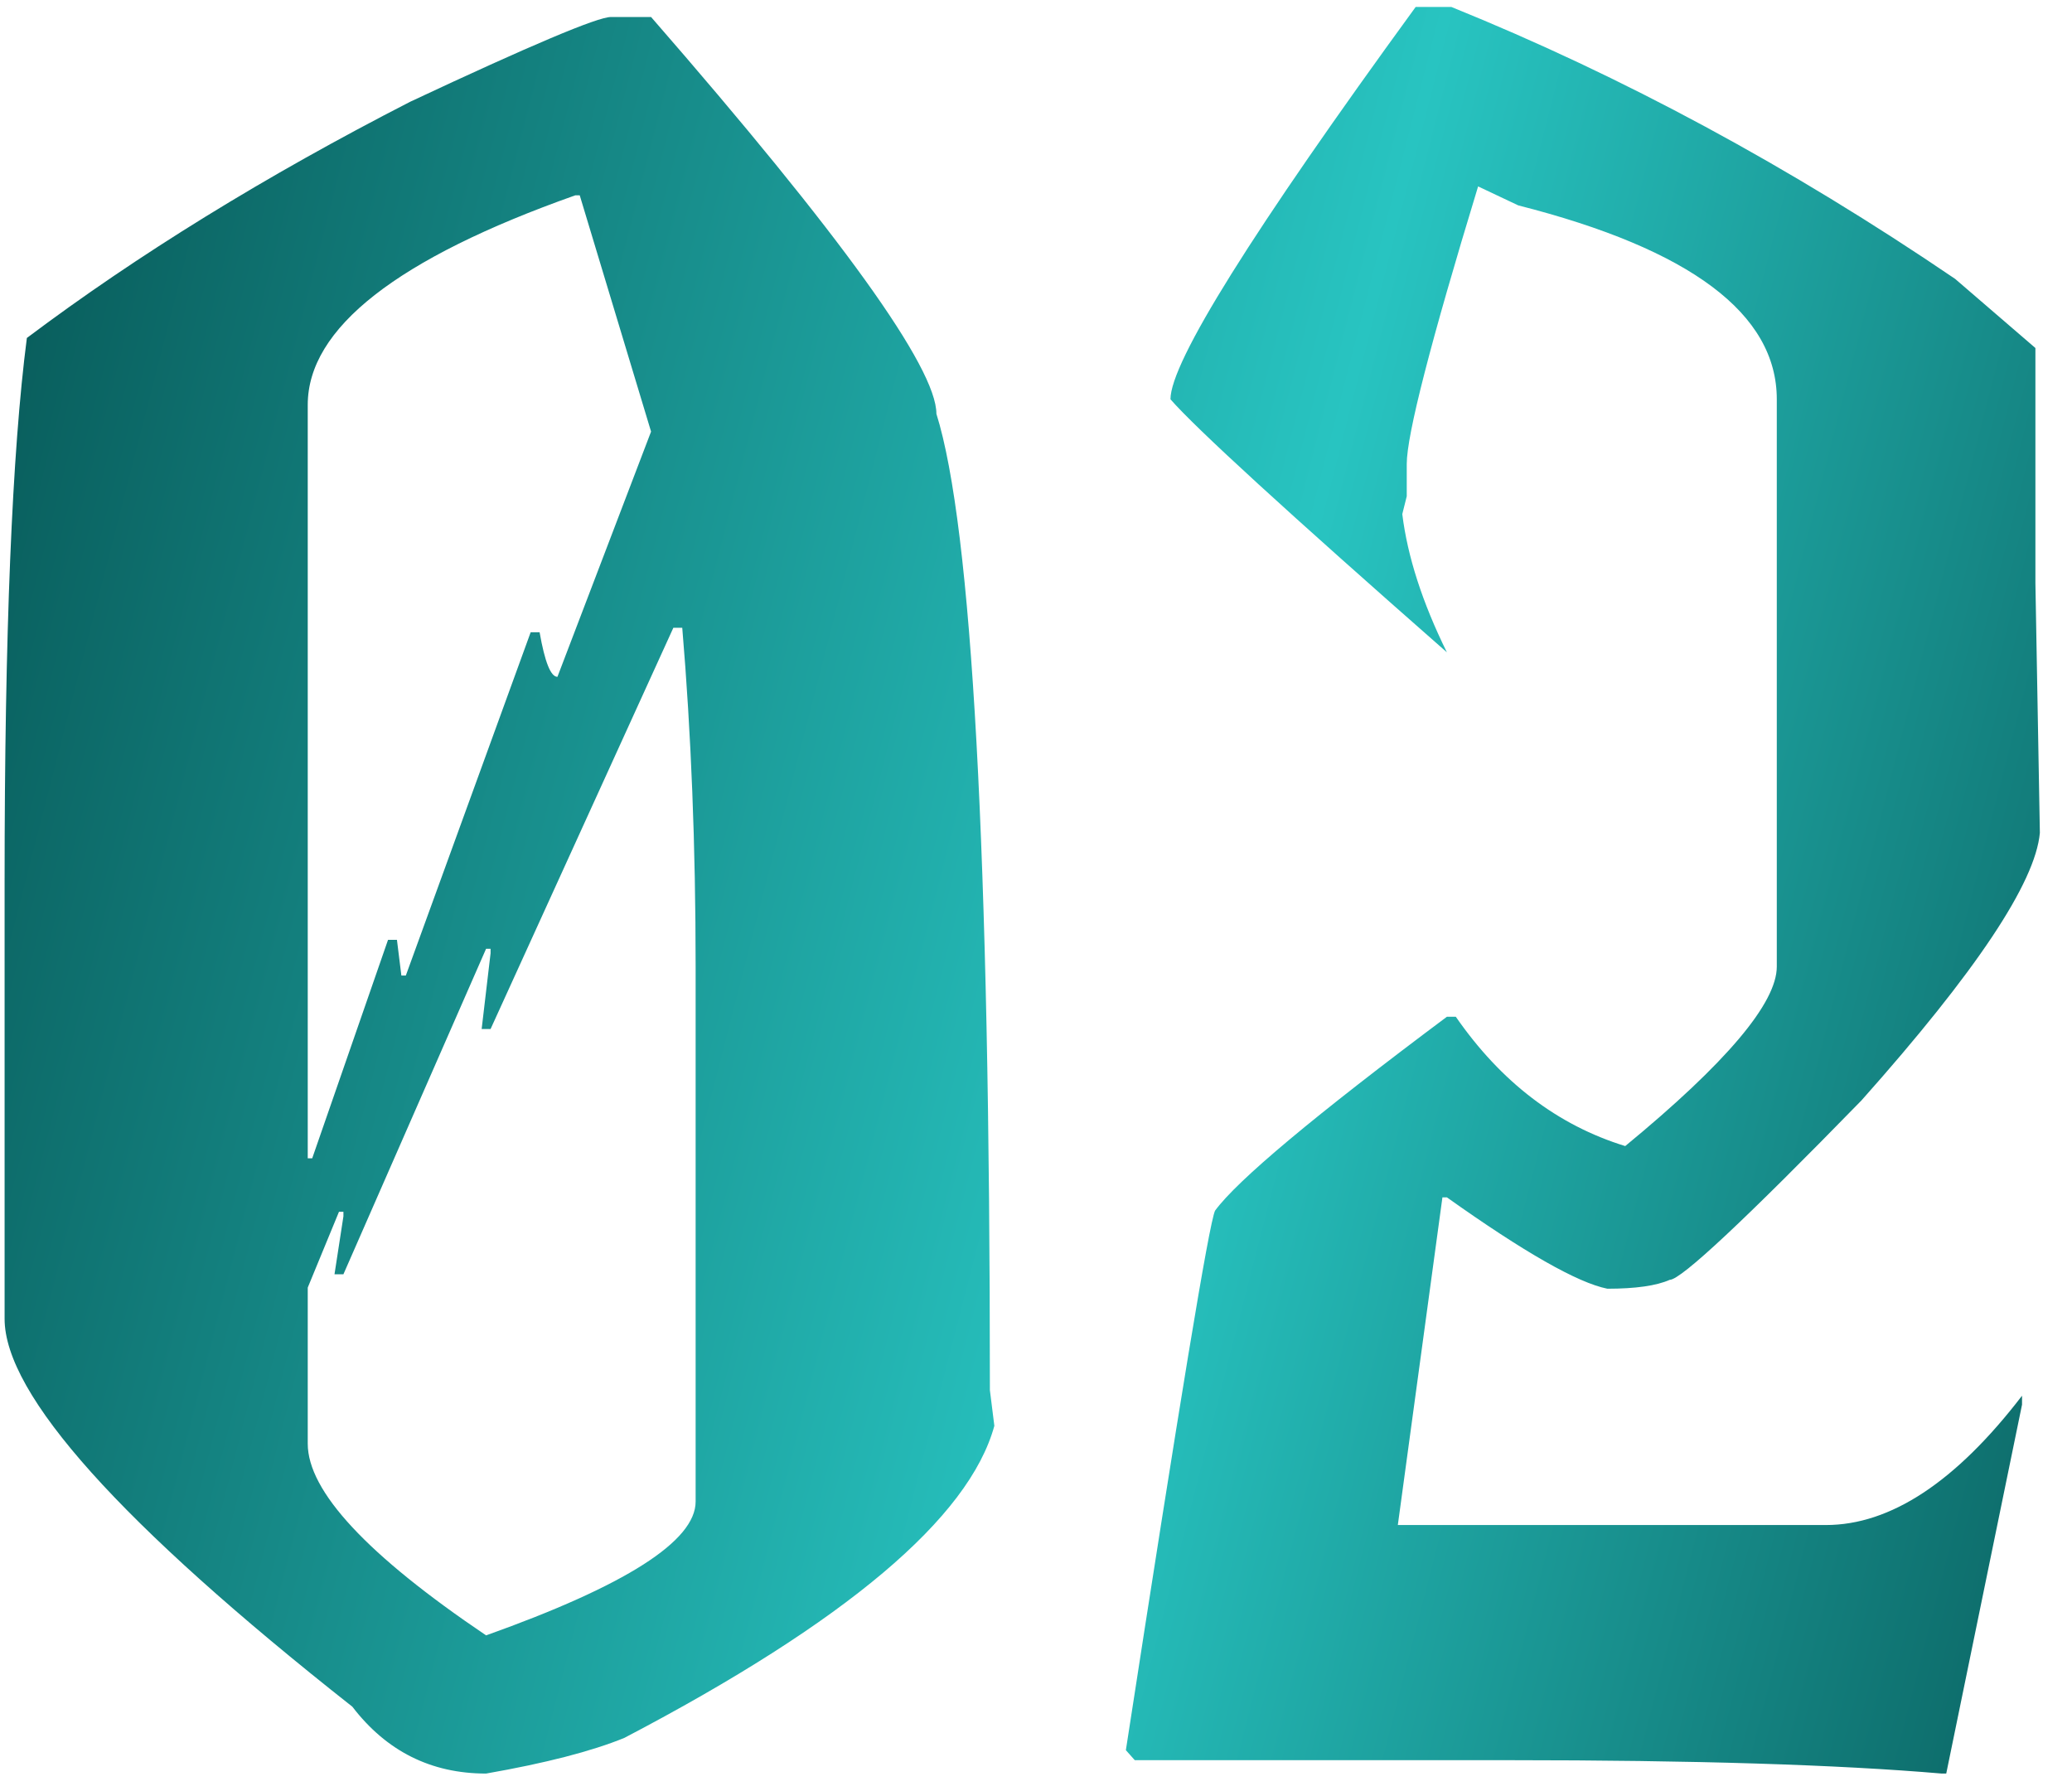 <?xml version="1.0" encoding="UTF-8"?> <svg xmlns="http://www.w3.org/2000/svg" width="59" height="51" viewBox="0 0 59 51" fill="none"> <path d="M17.396 0.484H18.539C23.956 6.704 26.664 10.471 26.664 11.783C27.679 15.02 28.187 24.288 28.187 39.585L28.314 40.601C27.595 43.225 24.082 46.187 17.777 49.488C16.846 49.868 15.534 50.207 13.841 50.503C12.276 50.503 11.006 49.868 10.033 48.599C3.431 43.394 0.131 39.712 0.131 37.554V25.113C0.131 18.046 0.342 12.883 0.765 9.624C3.918 7.255 7.557 5.012 11.683 2.896C15.111 1.288 17.015 0.484 17.396 0.484ZM8.763 11.529V32.984H8.89L11.049 26.763H11.303L11.429 27.779H11.556L15.111 18.003H15.365C15.513 18.85 15.682 19.273 15.873 19.273L18.539 12.29L16.508 5.562H16.381C11.303 7.36 8.763 9.349 8.763 11.529ZM19.174 17.876L13.969 29.302H13.715L13.969 27.144V27.017H13.841L9.779 36.285H9.525L9.779 34.634V34.507H9.652L8.763 36.665V41.109C8.763 42.463 10.456 44.283 13.841 46.568C17.819 45.15 19.808 43.881 19.808 42.759V27.525C19.808 24.097 19.681 20.881 19.427 17.876H19.174ZM40.311 0.198H41.327C46.193 2.166 50.975 4.747 55.673 7.942L57.958 9.91V16.607L58.085 23.716C57.958 25.134 56.265 27.673 53.007 31.333C49.685 34.74 47.865 36.443 47.548 36.443C47.167 36.612 46.574 36.697 45.77 36.697C44.924 36.528 43.401 35.66 41.2 34.095H41.073L39.803 43.426H51.991C53.832 43.426 55.694 42.198 57.577 39.744V39.998L55.419 50.503H55.292C52.33 50.249 48.225 50.122 42.977 50.122H32.313L32.059 49.837C33.583 39.956 34.429 34.835 34.598 34.475C35.233 33.608 37.434 31.767 41.2 28.953H41.454C42.745 30.815 44.353 32.042 46.278 32.635C49.156 30.265 50.594 28.562 50.594 27.525V11.37C50.594 8.937 48.14 7.096 43.231 5.848L42.089 5.308C40.734 9.751 40.057 12.386 40.057 13.211V14.131L39.93 14.639C40.078 15.845 40.502 17.157 41.2 18.575C36.672 14.597 34.048 12.195 33.329 11.37C33.329 10.312 35.656 6.588 40.311 0.198Z" fill="url(#paint0_linear_2168_235)"></path> <defs> <linearGradient id="paint0_linear_2168_235" x1="-3.569" y1="-8.893" x2="77.863" y2="12.021" gradientUnits="userSpaceOnUse"> <stop stop-color="#024746"></stop> <stop offset="0.543" stop-color="#28C4C1"></stop> <stop offset="1" stop-color="#024746"></stop> </linearGradient> </defs> </svg> 